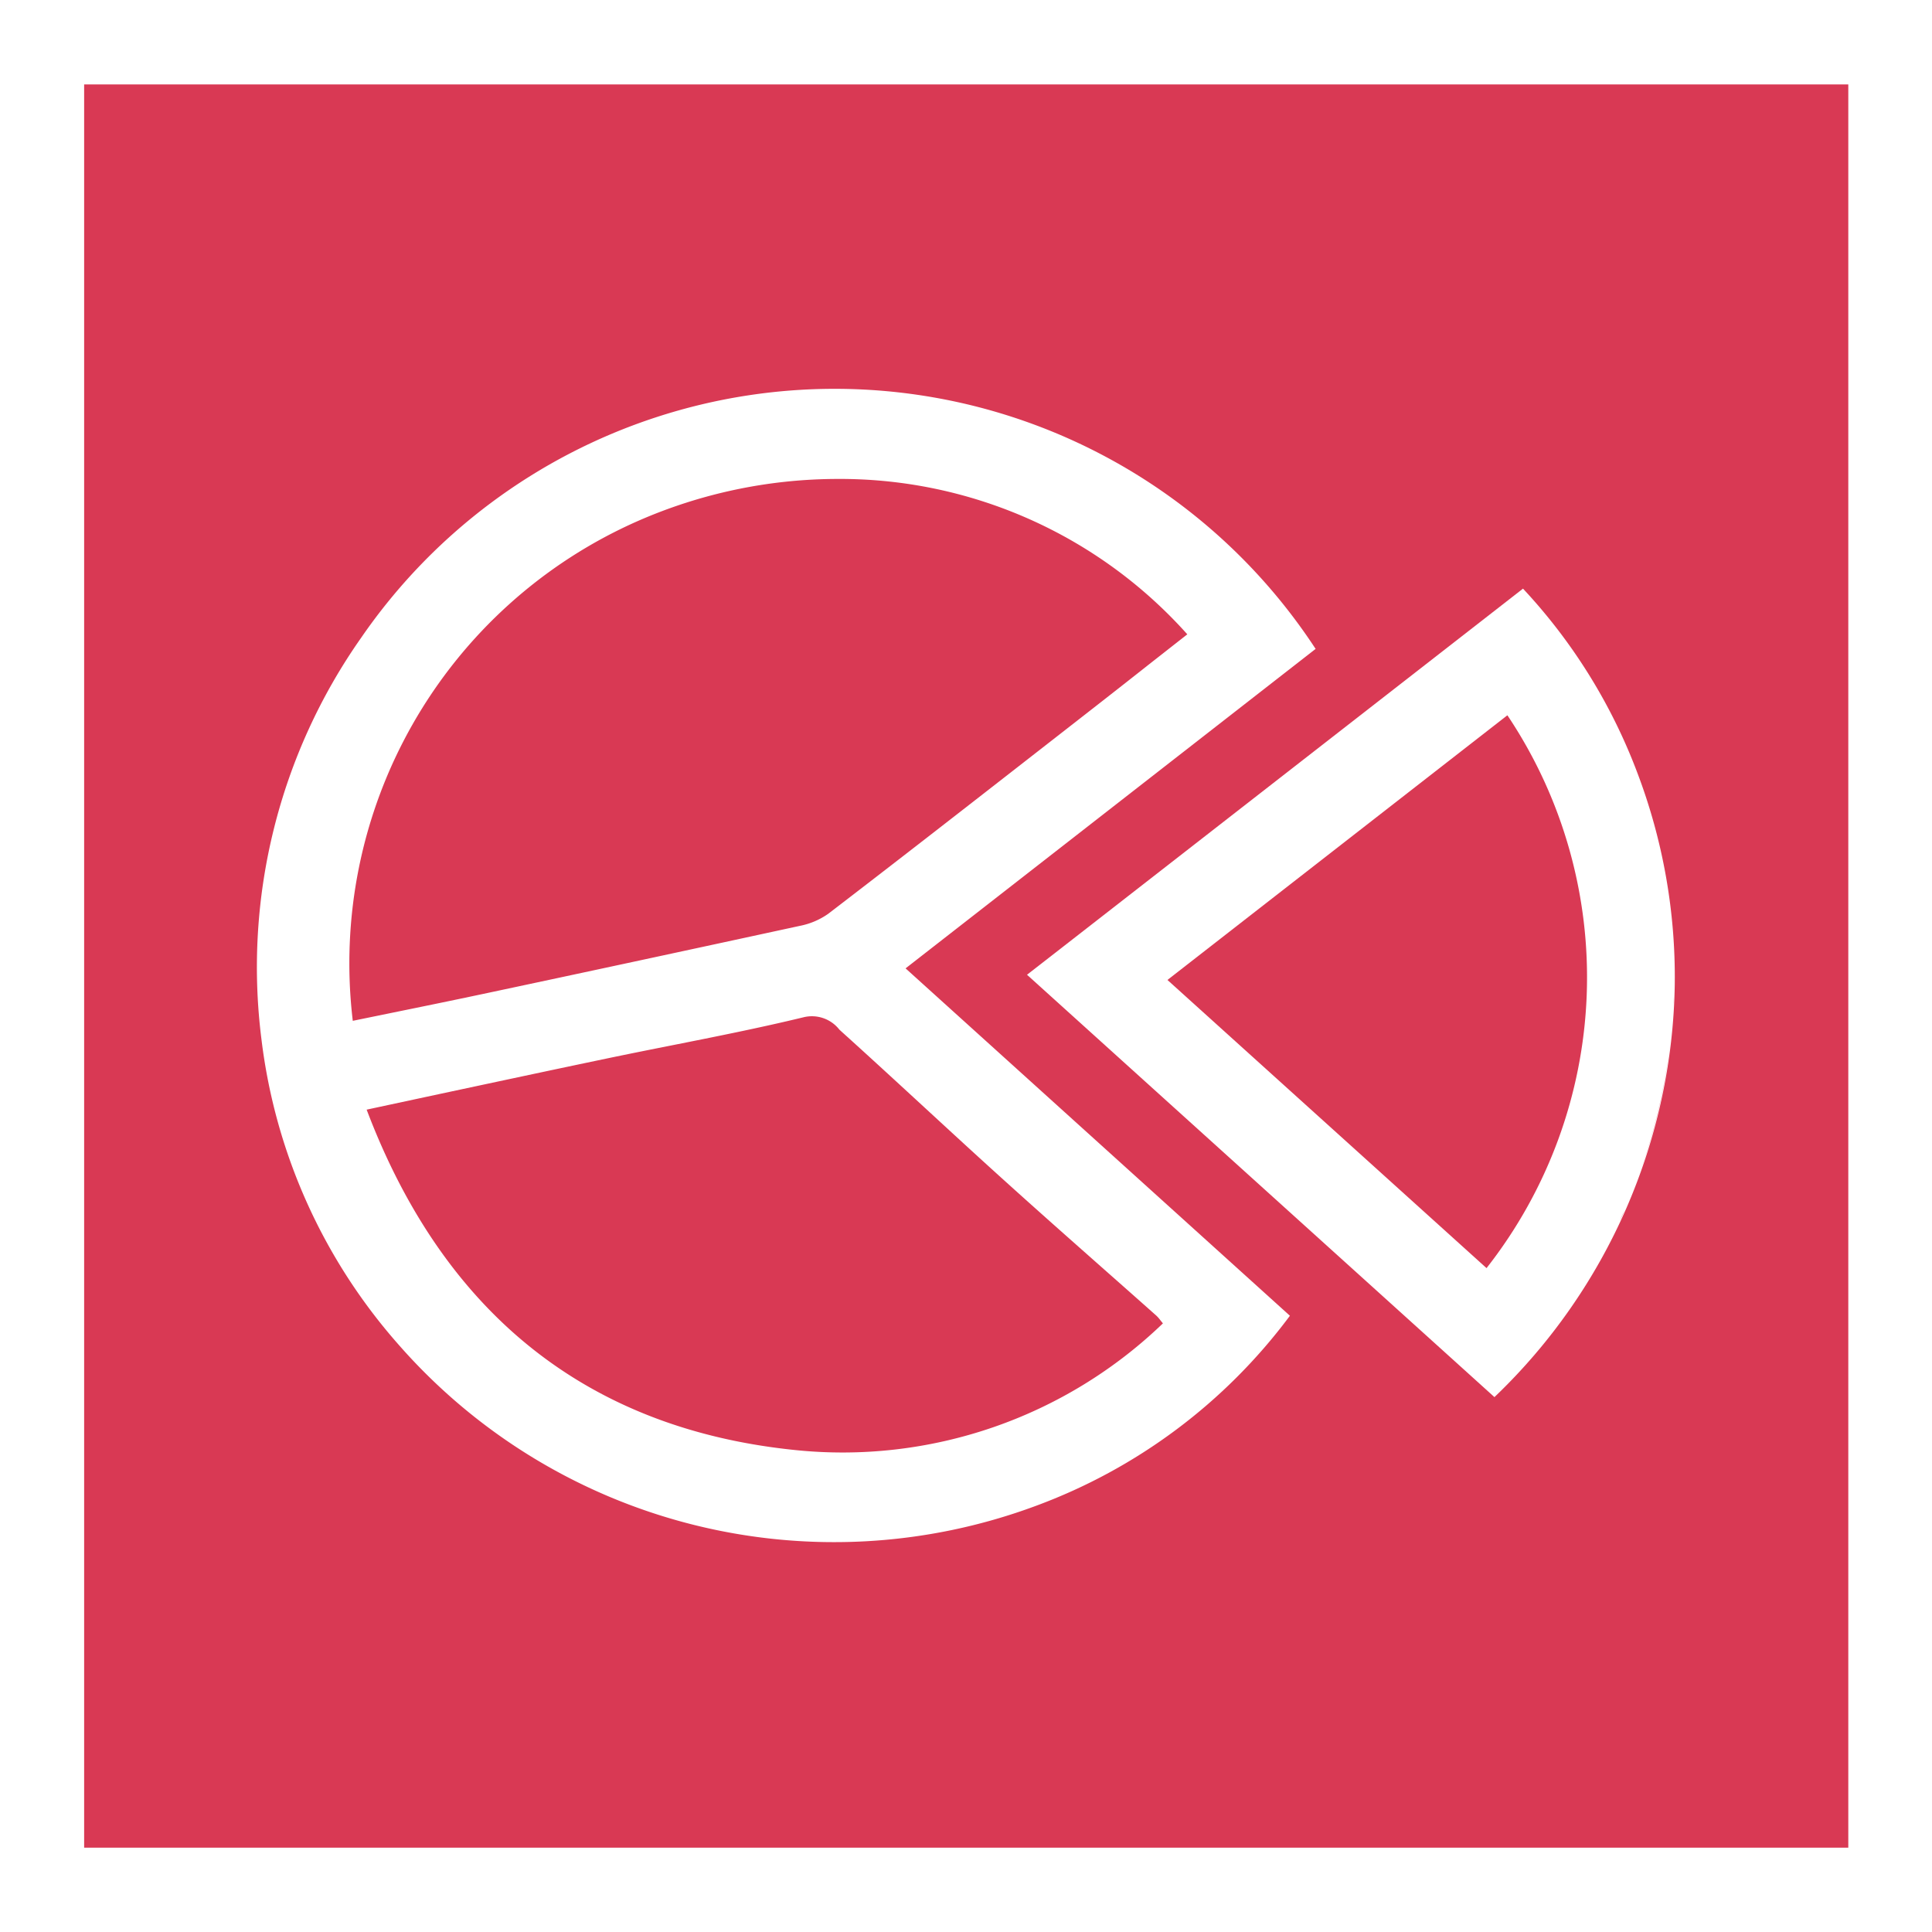 <svg xmlns="http://www.w3.org/2000/svg" xmlns:xlink="http://www.w3.org/1999/xlink" width="40" height="40" viewBox="0 0 40 40">
  <rect x="0" y="0" width="40" height="40" fill="#333333" stroke="none"/>
  <defs>
    <clipPath id="clip-key_5">
      <rect width="40" height="40"/>
    </clipPath>
  </defs>
  <g id="key_5" clip-path="url(#clip-key_5)">
    <rect width="40" height="40" fill="#d93954"/>
    <g id="Presentation1">
      <path id="Path_27988" data-name="Path 27988" d="M41.087,34.464l.015-.011-.011-.016a11.9,11.9,0,0,0-19.752-.213,11.858,11.858,0,0,0-2.063,8.31,11.664,11.664,0,0,0,2.829,6.312,11.989,11.989,0,0,0,13.2,3.351,11.529,11.529,0,0,0,5.253-3.923l.011-.015-7.957-7.192ZM30.423,40.187c-2.306.5-4.608.995-6.557,1.409-.622.132-1.256.262-1.869.387l-.83.17a10.007,10.007,0,0,1,5.9-10.347,10.31,10.31,0,0,1,4.132-.872,9.641,9.641,0,0,1,7.246,3.217l-.807.633c-.632.5-1.285,1.008-1.925,1.507l-.571.445c-1.351,1.053-2.749,2.142-4.13,3.2A1.531,1.531,0,0,1,30.423,40.187Zm-7.431,3.475c1.19-.254,2.314-.495,3.454-.733.449-.094.907-.185,1.35-.273.89-.177,1.809-.36,2.705-.577a.722.722,0,0,1,.74.256l.048.044c.58.523,1.164,1.061,1.729,1.581.526.484,1.07.986,1.61,1.473.693.627,1.405,1.256,2.093,1.865q.543.479,1.085.961a.735.735,0,0,1,.082.094l.052.064a9.561,9.561,0,0,1-7.621,2.622c-4.279-.439-7.262-2.81-8.865-7.047Z" transform="translate(-13.863 -21.018)" fill="#fff"/>
      <path id="Path_27989" data-name="Path 27989" d="M86.91,43.933l-.013-.014-.015.012-9.668,7.527-.566.44-.02.015.019.017,9.645,8.715.014.013.014-.014a12.067,12.067,0,0,0,3.719-8.527,11.913,11.913,0,0,0-.778-4.394A11.54,11.54,0,0,0,86.91,43.933Zm-7.374,8.088,7.038-5.48a9.75,9.75,0,0,1-.432,11.446Zm10.473.349q0,.1-.007.194C90.006,52.5,90.007,52.435,90.009,52.37Zm-.023.453q-.013.194-.032.389C89.968,53.083,89.977,52.953,89.986,52.824Zm-.041.47a11.557,11.557,0,0,1-.641,2.739A11.861,11.861,0,0,0,89.945,53.293Zm-.656,2.78c-.057.153-.116.3-.18.457C89.172,56.378,89.232,56.226,89.289,56.073ZM89,56.789c-.034.075-.066.15-.1.225C88.929,56.94,88.962,56.864,89,56.789Z" transform="translate(-55.365 -31.732)" fill="#fff"/>
      <path id="Path_27990" data-name="Path 27990" d="M0,0V40H40V0ZM1.742,38.254V1.748H38.267V38.254Z" fill="#fff"/>
    </g>
  </g>
</svg>
